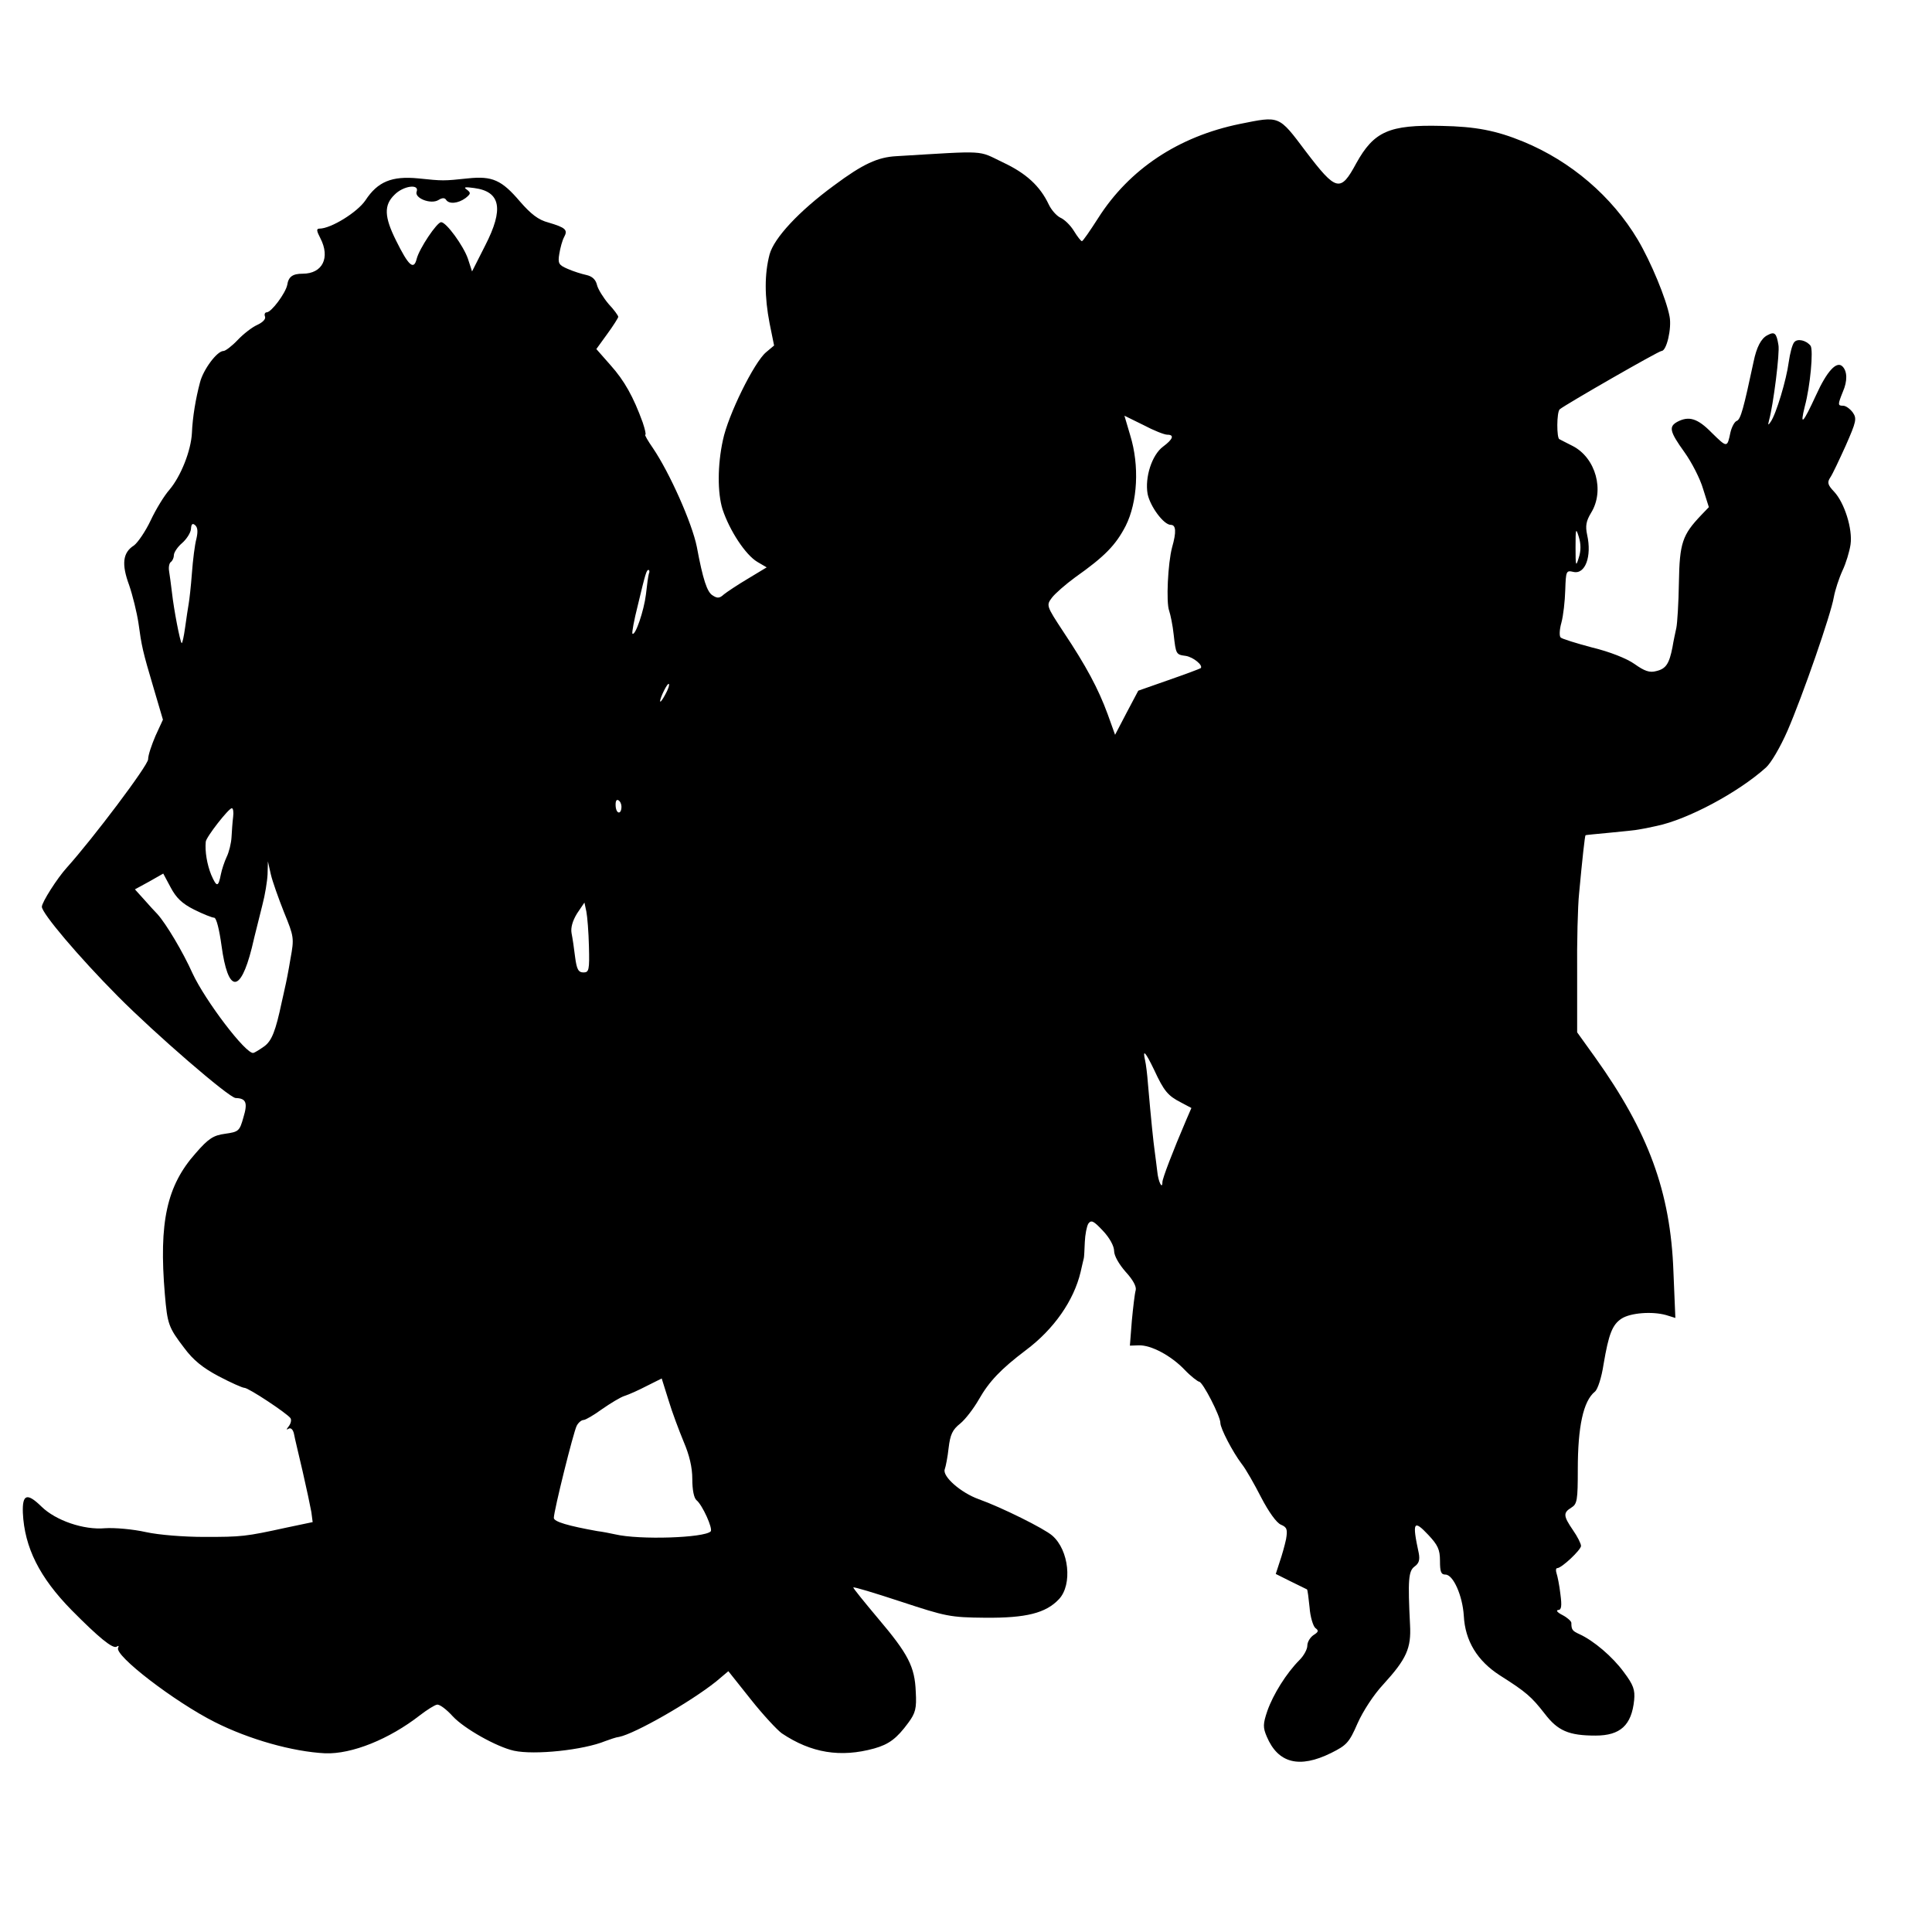 <?xml version="1.0" standalone="no"?>
<!DOCTYPE svg PUBLIC "-//W3C//DTD SVG 20010904//EN"
 "http://www.w3.org/TR/2001/REC-SVG-20010904/DTD/svg10.dtd">
<svg version="1.0" xmlns="http://www.w3.org/2000/svg"
 width="600pt" height="600pt" viewBox="0 0 600 600"
 preserveAspectRatio="xMidYMid meet">
<g transform="translate(0,600) scale(0.1,-0.1)"
fill="#000000" stroke="none">
<path d="M3850 5615 c-190 -39 -343 -140 -440 -293 -25 -39 -47 -71 -50 -71
-3 0 -14 14 -25 32 -11 18 -30 36 -42 41 -12 6 -28 24 -36 41 -27 57 -70 97
-143 131 -79 38 -46 36 -330 19 -58 -3 -104 -24 -194 -91 -109 -80 -186 -163
-200 -214 -16 -61 -16 -131 0 -214 l14 -69 -25 -21 c-37 -31 -118 -195 -134
-273 -17 -78 -17 -164 -1 -215 22 -66 71 -141 108 -163 l29 -17 -58 -35 c-32
-19 -65 -41 -75 -49 -13 -12 -20 -13 -35 -3 -17 10 -30 49 -49 151 -15 74 -84
229 -136 306 -16 23 -27 42 -24 42 3 0 -1 17 -8 38 -29 80 -57 130 -100 178
l-44 50 34 47 c19 26 34 50 34 53 0 4 -13 22 -30 40 -16 19 -33 46 -36 59 -4
17 -15 27 -33 31 -14 3 -40 11 -58 19 -28 12 -31 17 -26 47 3 18 9 41 15 52
12 22 5 29 -49 45 -31 8 -54 26 -88 65 -57 67 -86 80 -162 72 -76 -8 -77 -8
-154 0 -82 8 -126 -10 -164 -68 -25 -37 -107 -88 -143 -88 -10 0 -9 -7 3 -30
31 -60 7 -110 -55 -110 -31 0 -44 -9 -48 -35 -5 -25 -49 -85 -64 -85 -5 0 -8
-6 -5 -13 3 -8 -7 -18 -24 -26 -16 -7 -43 -28 -61 -47 -18 -19 -38 -34 -44
-34 -20 0 -63 -58 -73 -98 -13 -49 -23 -107 -25 -157 -3 -55 -34 -133 -69
-175 -17 -19 -43 -62 -59 -96 -16 -34 -40 -69 -52 -78 -35 -22 -39 -58 -15
-123 11 -32 24 -85 29 -118 10 -72 12 -84 48 -205 l28 -95 -23 -50 c-12 -28
-23 -60 -23 -73 0 -19 -172 -247 -253 -337 -29 -32 -77 -107 -77 -121 0 -20
113 -154 236 -278 115 -116 346 -316 366 -316 32 -1 38 -14 24 -60 -12 -43
-15 -45 -57 -51 -36 -5 -51 -14 -91 -60 -90 -101 -115 -214 -96 -439 8 -92 11
-102 60 -166 28 -38 58 -62 107 -88 38 -20 74 -36 80 -36 13 0 132 -79 143
-94 4 -6 1 -17 -5 -25 -8 -10 -8 -13 -1 -8 7 4 14 -2 17 -16 2 -12 15 -65 27
-117 12 -52 24 -109 27 -126 l4 -31 -81 -17 c-128 -28 -139 -29 -255 -29 -63
0 -141 6 -182 15 -40 9 -97 14 -127 12 -66 -6 -153 24 -197 67 -45 44 -60 39
-58 -19 5 -108 52 -201 151 -302 84 -85 128 -121 140 -114 6 4 8 3 5 -3 -14
-23 175 -168 300 -231 107 -54 242 -92 343 -97 83 -3 199 44 294 118 22 17 46
32 53 33 8 2 30 -15 49 -36 35 -38 136 -95 190 -107 64 -14 216 2 284 30 14 5
33 12 43 13 49 10 221 108 301 172 l38 32 70 -88 c38 -48 82 -95 96 -105 91
-61 182 -76 287 -47 46 13 70 31 106 80 22 30 26 44 23 96 -3 78 -23 117 -118
229 -42 50 -76 92 -76 95 0 3 66 -17 148 -44 140 -46 152 -49 262 -50 126 -1
188 14 229 58 42 45 31 152 -21 197 -25 22 -158 88 -228 113 -56 20 -114 71
-106 93 3 8 9 38 12 66 5 42 12 57 36 76 16 13 42 47 58 75 32 56 68 94 146
153 87 65 149 154 170 243 4 19 9 38 10 43 1 4 2 26 3 50 1 23 6 49 11 57 9
12 16 9 45 -22 21 -22 35 -48 35 -63 0 -15 15 -41 36 -65 23 -25 34 -46 31
-57 -3 -10 -8 -53 -12 -95 l-6 -77 28 1 c38 1 100 -32 142 -76 19 -20 40 -36
45 -37 11 0 66 -107 66 -128 0 -17 38 -90 66 -127 13 -16 40 -64 61 -105 23
-44 47 -78 61 -84 19 -8 21 -15 16 -45 -4 -19 -13 -51 -20 -71 l-12 -37 46
-23 c26 -13 49 -24 51 -25 2 -2 5 -27 8 -56 2 -29 11 -58 18 -64 11 -8 10 -12
-6 -22 -10 -7 -19 -21 -19 -33 0 -11 -11 -31 -24 -44 -41 -41 -82 -107 -100
-158 -14 -41 -14 -52 -2 -80 35 -83 101 -100 200 -51 48 24 56 32 82 92 17 38
50 89 80 121 72 79 87 112 83 185 -7 139 -5 167 14 181 14 10 17 21 13 42 -21
97 -16 105 30 56 29 -31 36 -45 36 -80 0 -34 3 -43 17 -43 24 0 53 -65 57
-128 4 -78 42 -140 112 -185 82 -52 98 -66 140 -120 40 -52 74 -67 157 -67 77
0 112 32 120 110 3 32 -2 47 -32 87 -35 48 -94 98 -138 118 -22 10 -25 14 -25
35 0 5 -12 16 -27 24 -16 8 -22 15 -14 16 10 0 12 12 7 49 -3 27 -9 56 -12 65
-3 9 -2 16 2 16 14 0 74 57 74 69 0 7 -11 29 -25 49 -30 44 -31 54 -5 70 18
11 20 23 20 119 0 132 17 212 53 241 9 7 21 45 27 85 16 94 27 123 56 142 28
18 95 23 138 11 l29 -9 -6 144 c-9 248 -78 434 -243 665 l-56 78 0 180 c-1
100 2 213 6 251 10 108 18 180 20 181 0 1 35 4 76 8 41 4 82 8 90 10 8 1 33 6
55 11 96 20 252 103 339 181 16 14 45 64 67 114 48 111 135 362 144 415 4 22
16 59 27 83 11 23 22 60 25 81 7 48 -19 130 -51 164 -20 21 -22 29 -12 44 7
10 28 55 48 99 33 75 35 84 22 103 -9 12 -22 21 -30 21 -17 0 -17 3 -1 43 15
34 14 64 -1 79 -18 18 -48 -14 -82 -89 -41 -89 -51 -99 -35 -35 17 63 27 174
18 188 -13 17 -41 24 -51 11 -6 -7 -13 -34 -17 -62 -7 -54 -39 -161 -56 -185
-8 -12 -9 -11 -5 5 13 46 34 211 29 234 -6 37 -12 42 -34 30 -20 -10 -34 -38
-43 -82 -31 -145 -40 -179 -52 -184 -7 -2 -16 -19 -20 -36 -10 -48 -10 -48
-58 -1 -44 45 -71 53 -107 34 -27 -15 -24 -30 22 -94 23 -32 49 -83 58 -114
l18 -57 -24 -25 c-58 -61 -67 -86 -69 -209 -1 -64 -5 -127 -8 -141 -3 -14 -9
-41 -12 -60 -10 -51 -20 -67 -50 -74 -21 -6 -37 0 -68 22 -24 17 -77 38 -131
51 -49 13 -94 27 -98 31 -5 4 -4 25 2 46 6 22 11 67 12 101 2 60 3 62 25 57
37 -9 58 48 43 115 -6 28 -3 43 12 68 43 69 15 171 -57 208 -21 11 -40 20 -41
21 -9 2 -9 85 1 93 20 16 307 181 316 181 16 0 32 71 25 107 -10 54 -58 170
-99 239 -80 134 -207 243 -355 304 -85 35 -149 47 -254 49 -163 4 -210 -17
-265 -116 -49 -91 -62 -88 -157 37 -85 113 -80 110 -205 85z m-2556 -210 c-8
-20 44 -41 68 -26 11 7 19 7 23 1 9 -15 38 -12 61 5 16 13 17 16 4 26 -12 8
-6 9 23 5 82 -11 92 -65 34 -178 l-41 -81 -13 40 c-14 40 -67 113 -83 113 -13
0 -68 -82 -76 -114 -9 -36 -25 -22 -64 57 -37 74 -38 110 -5 142 27 28 78 35
69 10z m2331 -755 c23 0 18 -14 -13 -37 -35 -26 -57 -96 -48 -147 8 -39 50
-96 72 -96 16 0 18 -21 4 -70 -13 -49 -19 -171 -9 -197 4 -12 11 -45 14 -74 7
-61 7 -62 38 -66 23 -4 54 -29 46 -38 -3 -2 -48 -19 -100 -37 l-94 -33 -36
-68 -36 -69 -23 64 c-29 79 -67 150 -137 255 -54 82 -54 83 -36 107 10 13 42
41 72 63 92 65 126 100 157 160 37 74 43 187 14 281 l-18 61 59 -29 c32 -17
65 -30 74 -30z m-3015 -323 c-5 -18 -11 -66 -14 -107 -3 -41 -8 -84 -10 -95
-2 -11 -7 -44 -11 -73 -4 -29 -9 -52 -11 -49 -5 5 -24 103 -30 157 -3 25 -7
55 -9 67 -2 13 1 25 6 28 5 4 9 13 9 21 0 8 11 25 25 37 14 12 27 32 28 44 1
16 5 19 13 12 8 -7 9 -20 4 -42z m4293 -59 c-9 -30 -10 -26 -10 32 0 59 1 62
10 33 7 -22 7 -44 0 -65z m-2888 -50 c-2 -7 -6 -36 -9 -64 -6 -50 -33 -130
-42 -122 -2 3 5 42 17 89 24 101 27 109 33 109 3 0 4 -6 1 -12z m51 -375 c-8
-15 -15 -25 -16 -21 0 12 23 58 27 54 3 -2 -2 -17 -11 -33z m-136 -348 c0 -25
-16 -24 -18 1 -1 15 2 22 8 19 6 -3 10 -12 10 -20z m-1206 -32 c-2 -16 -4 -44
-5 -63 -1 -19 -8 -47 -15 -61 -7 -15 -15 -39 -18 -54 -8 -41 -13 -41 -30 -2
-13 32 -20 73 -17 103 1 14 71 104 81 104 4 0 6 -12 4 -27z m158 -296 c31 -76
32 -80 20 -145 -6 -37 -14 -77 -17 -89 -3 -13 -7 -33 -10 -45 -19 -90 -31
-121 -55 -138 -14 -10 -29 -19 -33 -20 -23 -5 -150 163 -189 247 -30 67 -82
154 -109 184 -8 8 -27 29 -42 46 l-28 31 44 24 44 25 23 -43 c17 -32 35 -50
73 -69 28 -14 56 -25 62 -25 7 0 16 -36 23 -87 20 -147 58 -150 94 -7 10 44
26 104 33 134 8 30 15 73 16 95 l1 40 9 -40 c5 -22 24 -75 41 -118z m947 -106
c2 -74 0 -81 -17 -81 -16 0 -21 10 -26 48 -3 26 -8 59 -11 74 -3 17 3 38 17
61 l23 34 6 -28 c3 -15 7 -64 8 -108z m1755 -383 c31 -67 43 -81 84 -102 l32
-17 -16 -37 c-42 -98 -74 -182 -74 -193 0 -25 -13 1 -16 33 -2 18 -6 47 -8 63
-4 28 -11 95 -21 210 -2 28 -6 60 -9 73 -8 35 1 26 28 -30z m-1461 -1155 c18
-42 27 -80 27 -116 0 -34 5 -59 13 -66 18 -14 52 -89 44 -97 -20 -20 -220 -27
-297 -9 -14 3 -38 8 -55 10 -89 16 -135 29 -135 41 0 22 61 267 71 286 5 10
15 18 21 18 6 0 32 15 58 34 26 18 57 37 70 41 13 4 44 18 69 31 l46 23 21
-67 c11 -37 33 -95 47 -129z"/>
</g>
</svg>
